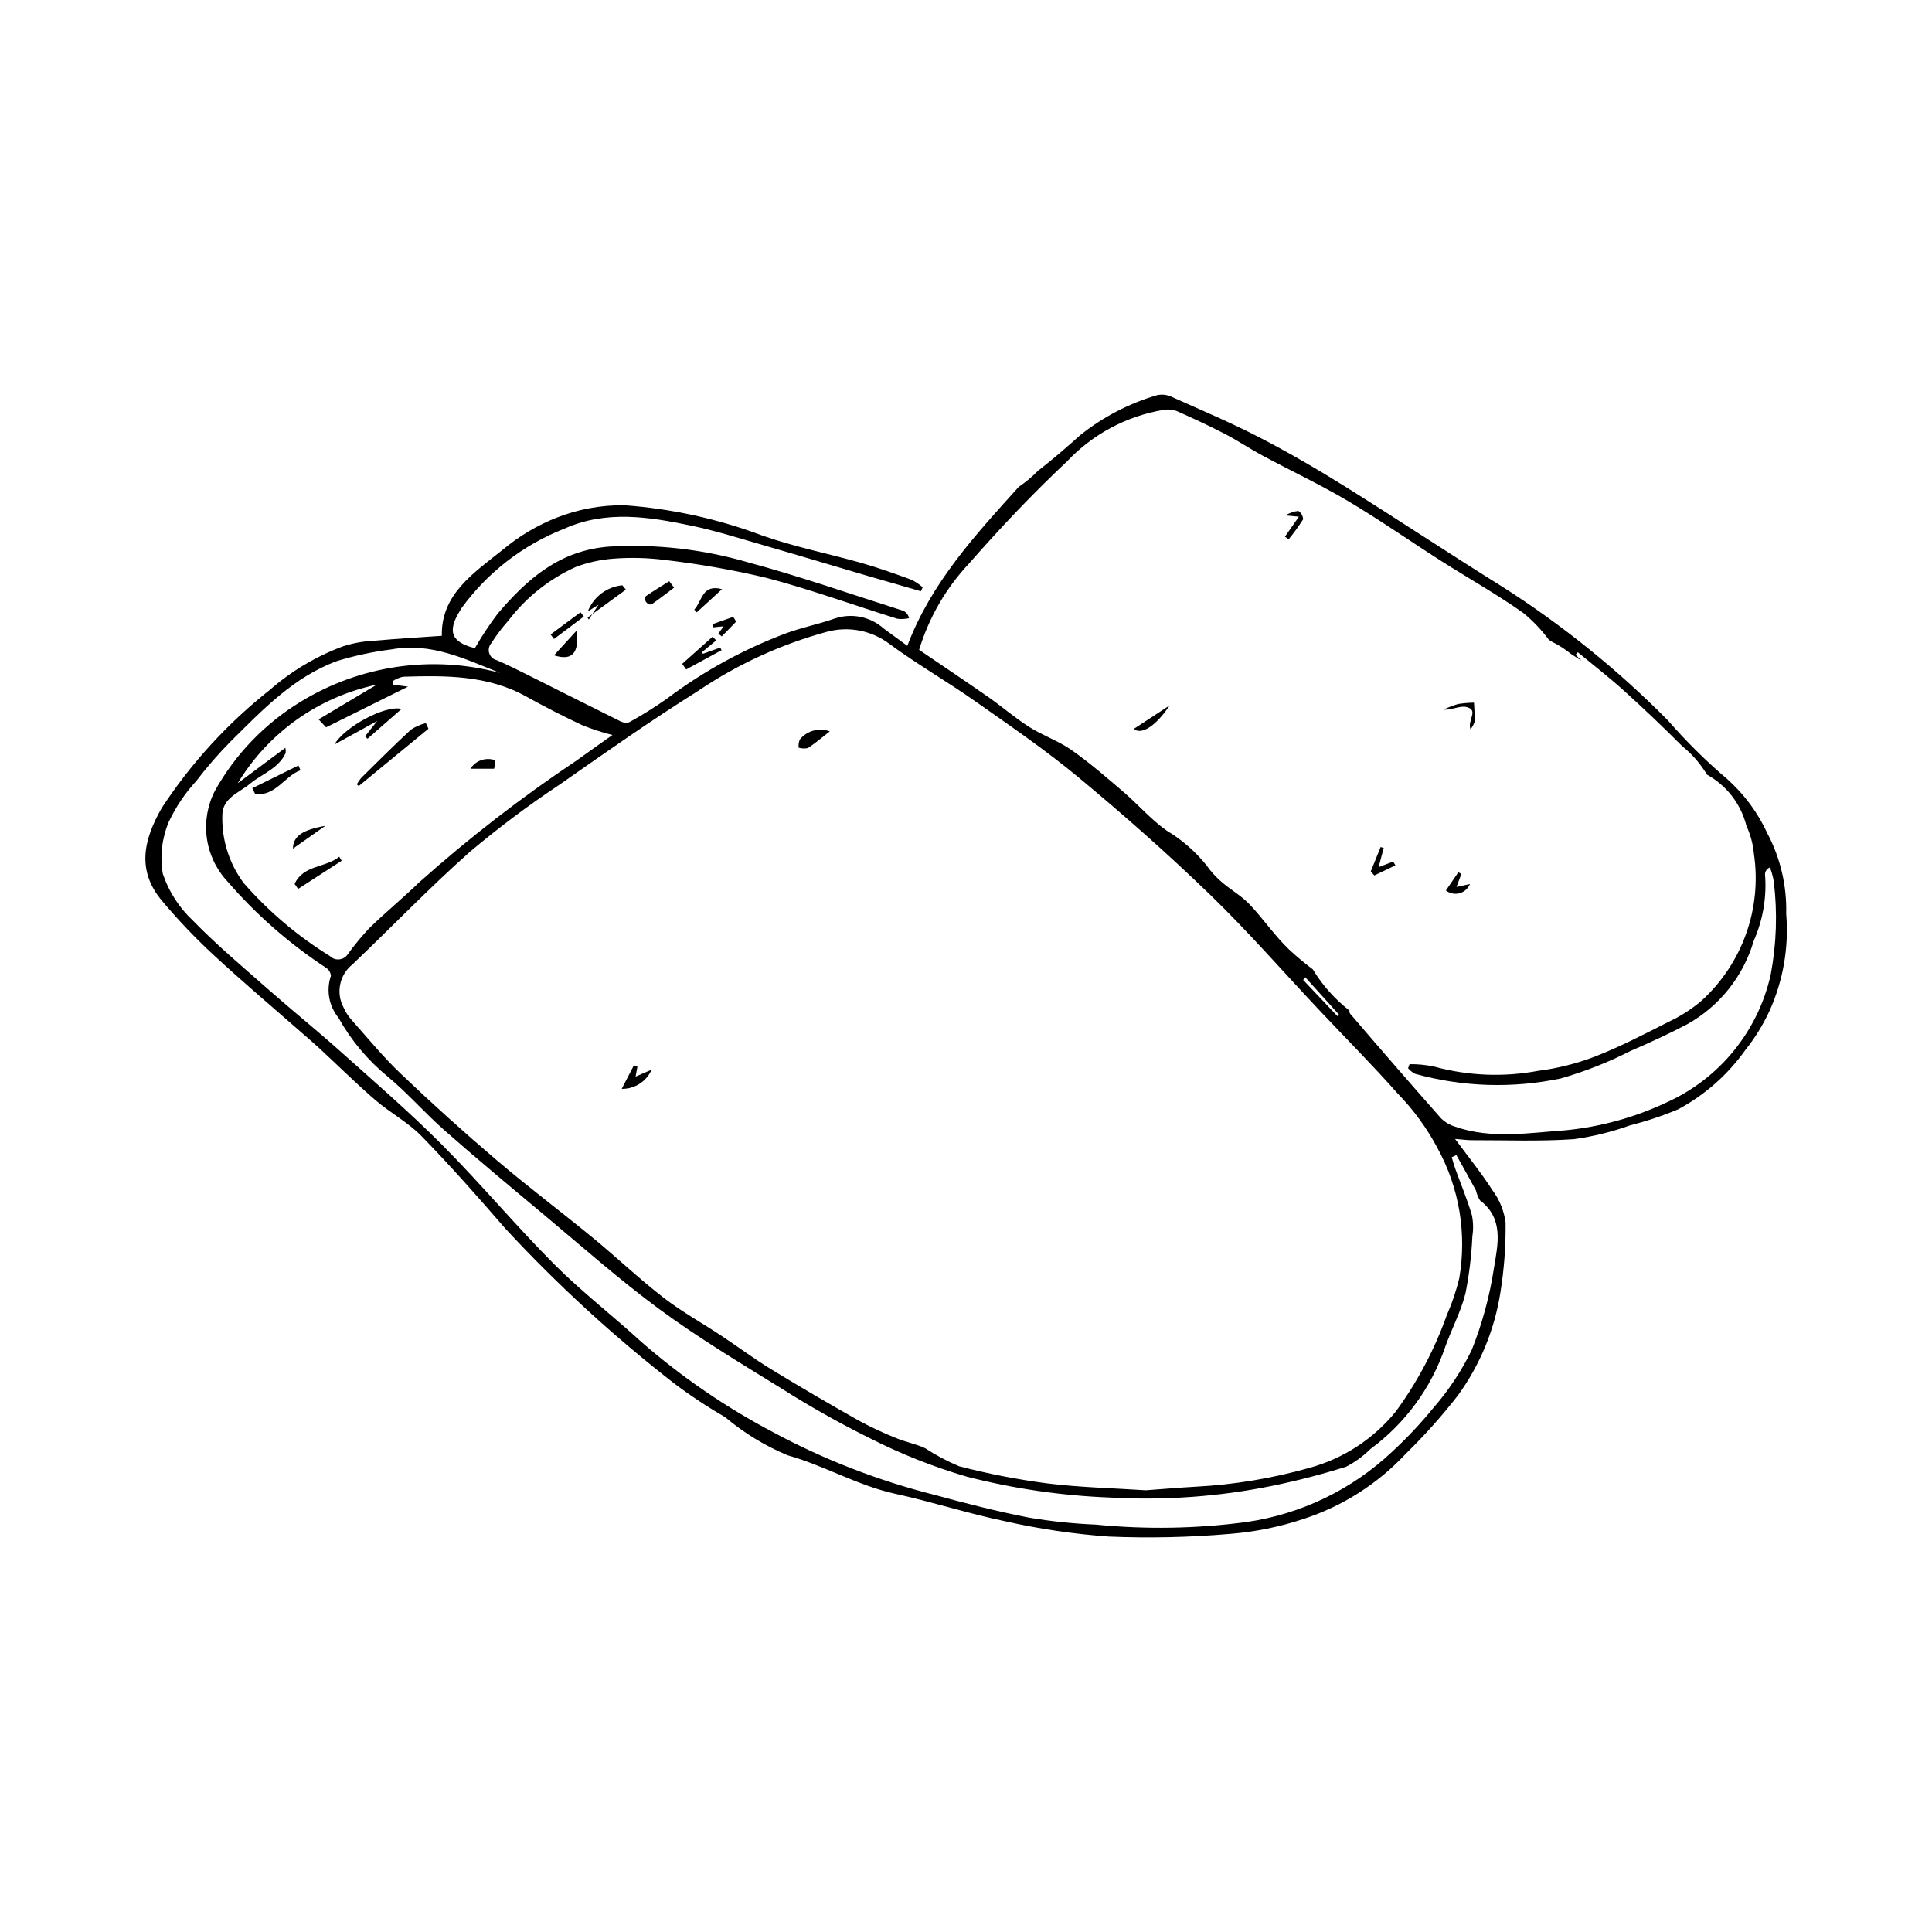 <?xml version="1.0" encoding="UTF-8"?>
<!-- Uploaded to: ICON Repo, www.iconrepo.com, Generator: ICON Repo Mixer Tools -->
<svg fill="#000000" width="800px" height="800px" version="1.1" viewBox="144 144 512 512" xmlns="http://www.w3.org/2000/svg">
 <g>
  <path d="m617.36 386.18c0.191-7.391-1.512-14.711-4.953-21.254-2.512-5.492-6.133-10.402-10.637-14.43-5.629-4.785-10.891-9.988-15.738-15.562-13.258-13.41-27.977-25.297-43.879-35.438-13.941-8.676-27.613-17.777-41.547-26.469-7.371-4.598-14.895-8.992-22.605-12.988-7.59-3.934-15.484-7.285-23.297-10.773h0.004c-1.246-0.641-2.672-0.836-4.043-0.547-7.426 2.172-14.359 5.777-20.402 10.609-3.551 3.188-7.168 6.312-10.93 9.242-0.027 0.02-0.07 0.016-0.102 0.035v0.004c-1.59 1.652-3.352 3.133-5.258 4.41-11.586 12.855-23.199 25.398-29.523 42.133-2.453-1.797-4.356-3.18-6.25-4.578h0.004c-3.539-3.164-8.504-4.18-13-2.66-4.211 1.492-8.652 2.352-12.844 3.891-11.305 4.246-21.949 10.082-31.609 17.336-3.191 2.258-6.512 4.34-9.938 6.231-0.832 0.254-1.734 0.156-2.496-0.27-8-3.953-15.957-7.992-23.941-11.98-2.879-1.438-5.754-2.894-8.707-4.16-0.961-0.219-1.73-0.93-2.027-1.867-0.293-0.941-0.066-1.965 0.594-2.691 1.324-2.094 2.82-4.074 4.477-5.918 4.695-6.188 10.871-11.094 17.957-14.27 3.195-1.188 6.539-1.918 9.938-2.168 4.504-0.344 9.031-0.23 13.512 0.34 9.07 1.051 18.07 2.633 26.957 4.738 11.723 3.082 23.156 7.242 34.742 10.855h-0.004c1.031 0.125 2.074 0.074 3.086-0.152-0.16-0.852-0.719-1.578-1.5-1.953-13.715-4.359-27.32-9.121-41.199-12.863-11.91-3.465-24.324-4.871-36.707-4.164-13.191 0.977-21.789 8.582-29.625 17.801-2.199 2.91-4.211 5.961-6.023 9.125-6.258-1.582-7.394-4.434-3.922-9.969 0.129-0.203 0.227-0.422 0.363-0.621 6.898-9.5 16.375-16.82 27.305-21.098 11.07-4.945 22.438-3.125 33.668-0.773 6.633 1.391 13.129 3.473 19.652 5.348 8.789 2.527 17.543 5.172 26.316 7.746 4.93 1.445 9.871 2.856 14.809 4.281l0.484-1.051v0.004c-0.883-0.781-1.863-1.449-2.914-1.984-4.367-1.582-8.746-3.168-13.211-4.438-8.805-2.508-17.859-4.277-26.465-7.324v-0.004c-11.703-4.398-23.98-7.09-36.449-7.992-6.184-0.082-12.324 1.047-18.074 3.324-5.172 2.055-9.98 4.93-14.242 8.516-7.648 6.109-16.332 11.785-16.074 22.754-6.004 0.426-11.898 0.758-17.77 1.301-2.859 0.113-5.688 0.613-8.414 1.484-7.144 2.656-13.746 6.59-19.477 11.613-11.117 8.781-20.742 19.297-28.512 31.141-4.926 8.559-6.742 16.695 0.055 24.754 4.195 4.992 8.699 9.723 13.48 14.164 7.988 7.383 16.309 14.41 24.488 21.59 1.25 1.094 2.516 2.172 3.731 3.301 4.922 4.566 9.703 9.297 14.785 13.68 3.918 3.379 8.664 5.887 12.242 9.559 7.688 7.891 15 16.164 22.211 24.496 13.762 14.875 28.723 28.594 44.723 41.027 4.324 3.262 8.844 6.254 13.535 8.957 4.977 4.203 10.57 7.617 16.586 10.117 9.738 2.731 18.562 8.035 28.574 10.211 9.758 2.121 19.301 5.246 29.074 7.262v0.004c9.039 2.039 18.219 3.391 27.461 4.051 10.695 0.445 21.41 0.207 32.074-0.711 6.644-0.523 13.195-1.852 19.516-3.961 10.375-3.383 19.719-9.348 27.156-17.336 4.938-4.82 9.539-9.977 13.773-15.43 5.879-8.109 9.742-17.504 11.258-27.402 0.977-6.086 1.426-12.242 1.348-18.402-0.418-3.125-1.633-6.09-3.523-8.609-2.82-4.414-6.156-8.504-9.863-13.527 2.211 0.176 3.34 0.344 4.465 0.34 9.02-0.02 18.07 0.348 27.051-0.277 5.07-0.707 10.051-1.934 14.867-3.664 4.356-1.102 8.621-2.523 12.762-4.254 7.059-3.801 13.145-9.176 17.785-15.711 2.523-3.156 4.656-6.606 6.359-10.273 3.668-8.078 5.207-16.961 4.469-25.805zm-288.4-59.055c10.461-7.078 22.016-12.383 34.203-15.699 5.734-1.551 11.863-0.352 16.59 3.242 7.258 5.356 15.137 9.859 22.52 15.055 9.352 6.578 18.832 13.055 27.613 20.348 11.91 9.887 23.551 20.152 34.672 30.91 10.18 9.844 19.508 20.566 29.227 30.883 6.867 7.289 13.945 14.387 20.57 21.883h0.004c4.164 4.262 7.703 9.098 10.508 14.355 5.848 10.566 7.906 22.812 5.84 34.711-0.82 3.344-1.926 6.609-3.305 9.762-3.246 9.098-7.789 17.68-13.488 25.477-5.887 7.269-13.91 12.5-22.934 14.953-9.84 2.781-19.961 4.457-30.172 4.988-4.269 0.246-8.535 0.609-13.176 0.945-8.453-0.555-17.297-0.746-26.031-1.816h0.004c-7.902-1.027-15.734-2.551-23.449-4.555-3.137-1.324-6.148-2.926-8.996-4.785-2.422-1.125-5.133-1.617-7.609-2.648h-0.004c-3.379-1.336-6.676-2.879-9.875-4.609-7.844-4.434-15.633-8.965-23.32-13.664-4.547-2.781-8.832-5.992-13.281-8.938-5.086-3.367-10.469-6.34-15.273-10.062-6.438-4.988-12.359-10.633-18.656-15.809-8.434-6.93-17.176-13.488-25.48-20.562-8.688-7.398-17.164-15.043-25.43-22.926-4.715-4.484-8.859-9.574-13.207-14.441l-0.008-0.004c-0.777-0.906-1.422-1.922-1.91-3.008-2.152-3.898-1.176-8.777 2.309-11.547 10.41-9.891 20.359-20.293 31.102-29.805l-0.004-0.004c7.59-6.391 15.531-12.348 23.797-17.836 12.086-8.461 24.16-16.965 36.652-24.793zm160.39 76.555 0.566-0.695c2.977 3.297 5.949 6.594 8.926 9.887l-0.422 0.402c-3.023-3.199-6.047-6.398-9.07-9.594zm-190.94-67.449c2.574 1.02 5.211 1.871 7.891 2.555-2.922 2.074-6.238 4.375-9.496 6.75v0.004c-14.652 9.785-28.602 20.586-41.746 32.32-4.269 4.137-8.883 7.918-13.148 12.059-2.019 2.16-3.906 4.438-5.652 6.824-0.488 0.828-1.332 1.379-2.285 1.496-0.953 0.117-1.906-0.211-2.582-0.895-8.512-5.262-16.188-11.762-22.777-19.289-3.871-5.168-5.879-11.5-5.695-17.957-0.004-4.648 4.422-5.973 7.324-8.391 3.207-2.672 7.57-4.008 9.469-8.18v-0.004c0.035-0.453 0.004-0.906-0.082-1.352-4.402 3.273-8.512 6.332-12.625 9.391v-0.004c8.129-13.441 21.473-22.902 36.848-26.121-5.106 3.047-10.207 6.094-15.418 9.203l1.977 2.106 21.711-10.781-3.859-0.508-0.109-1.016h0.004c0.812-0.52 1.715-0.895 2.656-1.105 11.219-0.332 22.398-0.465 32.676 5.266 4.879 2.719 9.867 5.258 14.922 7.629zm231.54 113.87c1.738 3.129 3.504 6.246 5.199 9.398 0.207 0.926 0.562 1.809 1.059 2.613 6.363 4.82 4.738 11.598 3.75 17.66h-0.004c-1.121 7.523-3.109 14.891-5.922 21.961-2.688 5.543-6.098 10.703-10.148 15.344-3.375 4.141-7.043 8.035-10.969 11.66-10.645 10.031-24.129 16.535-38.609 18.617-13.23 1.766-26.617 1.992-39.898 0.676-5.941-0.242-11.859-0.859-17.723-1.852-8.5-1.652-16.914-3.812-25.27-6.094l-0.004 0.004c-14.77-3.746-29.027-9.285-42.453-16.496-12.547-6.598-24.281-14.637-34.965-23.949-7.621-6.984-15.867-13.324-23.148-20.633-10.219-10.254-19.523-21.418-29.738-31.676-8.633-8.672-17.93-16.688-27.059-24.852-6.121-5.477-12.527-10.633-18.691-16.062-6.844-6.027-13.852-11.918-20.211-18.434v-0.004c-3.656-3.414-6.406-7.68-8-12.418-0.793-4.644-0.242-9.418 1.582-13.762 1.879-3.981 4.352-7.656 7.336-10.891 2.797-3.66 5.816-7.137 9.051-10.414 8.438-8.355 16.723-17.094 28.191-21.316 4.75-1.453 9.617-2.488 14.547-3.102 10.379-1.867 19.414 2.559 28.621 6.238-17.891-4.793-36.969-2.035-52.766 7.633-9.5 5.773-17.34 13.91-22.758 23.617-1.977 3.84-2.727 8.199-2.144 12.484 0.582 4.281 2.469 8.281 5.402 11.457 7.637 8.852 16.473 16.59 26.25 23 0.703 0.473 1.156 1.234 1.242 2.074-1.297 3.812-0.543 8.023 2.004 11.141 3.328 5.965 7.75 11.246 13.035 15.57 5.301 4.402 9.859 9.684 15.039 14.242 8.5 7.477 17.191 14.73 25.887 21.98 10.309 8.598 20.363 17.555 31.16 25.496 10.246 7.535 21.207 14.117 32.047 20.809 7.629 4.852 15.508 9.293 23.605 13.305 8.262 4.199 16.902 7.621 25.801 10.223 12.418 3.184 25.137 5.031 37.945 5.516 14.387 0.809 28.82-0.23 42.941-3.102 6.613-1.355 13.152-3.047 19.594-5.07 2.363-1.223 4.527-2.805 6.418-4.68 9.211-6.762 16.121-16.188 19.801-27 1.699-4.816 4.188-9.402 5.41-14.32h-0.004c0.98-4.969 1.582-10.004 1.809-15.059 0.305-1.891 0.254-3.816-0.145-5.688-1.242-4.156-2.922-8.18-4.398-12.262-0.355-0.98-0.621-1.996-0.926-3zm83.305-47.828v0.004c-3.352 15.047-13.617 27.625-27.688 33.922-8.402 3.949-17.418 6.426-26.656 7.332-9.625 0.664-19.672 2.418-29.297-0.957-1.402-0.426-2.68-1.184-3.723-2.211-8.109-9.184-16.148-18.434-24.109-27.75-0.148-0.246-0.207-0.535-0.172-0.82-3.875-3.012-7.164-6.707-9.703-10.906-2.199-1.652-4.312-3.418-6.324-5.293-3.824-3.656-6.824-8.156-10.492-11.988-2.156-2.25-4.992-3.832-7.367-5.894-1.516-1.309-2.867-2.797-4.019-4.43-2.938-3.656-6.5-6.758-10.527-9.16-4.144-2.914-7.527-6.891-11.406-10.215-4.492-3.852-8.98-7.75-13.809-11.145-3.449-2.422-7.602-3.82-11.176-6.09-3.785-2.402-7.195-5.379-10.879-7.953-6.035-4.215-12.152-8.305-18.328-12.512 2.594-8.559 7.133-16.398 13.262-22.91 8.195-9.367 16.801-18.441 25.871-26.965v0.004c6.824-7.262 15.84-12.082 25.668-13.719 1.133-0.195 2.297-0.098 3.383 0.281 4.34 1.922 8.652 3.918 12.863 6.102 3.406 1.766 6.602 3.934 9.984 5.75 7.519 4.035 15.27 7.668 22.602 12.012 8.395 4.977 16.402 10.598 24.641 15.848 7.289 4.644 14.859 8.879 21.895 13.871 2.516 2.074 4.773 4.445 6.715 7.066 0.23 0.152 0.457 0.309 0.688 0.461h0.004c1.84 0.887 3.566 1.984 5.152 3.277 0.938 0.594 1.871 1.195 2.797 1.805l-1.551-1.586 0.582-0.648c4.062 3.359 8.246 6.586 12.156 10.117 5.301 4.789 10.48 9.719 15.531 14.781v-0.004c2.609 2.106 4.828 4.656 6.543 7.539 5.215 2.875 9 7.785 10.453 13.562 1.082 2.34 1.754 4.848 1.984 7.418 2.164 14.52-3.078 29.16-13.965 39.008-2.644 2.227-5.57 4.094-8.703 5.547-6.344 3.227-12.688 6.527-19.301 9.113-4.867 1.887-9.945 3.176-15.125 3.828-9.168 1.734-18.605 1.359-27.605-1.094-2.152-0.465-4.352-0.684-6.555-0.66l-0.395 1.086c0.52 0.605 1.148 1.105 1.852 1.473 12.574 3.492 25.805 3.914 38.574 1.238 6.379-1.824 12.566-4.262 18.473-7.273 5.125-2.211 10.219-4.547 15.156-7.148 8.523-4.781 14.828-12.715 17.562-22.098 2.453-5.547 3.473-11.621 2.969-17.668 0.066-0.781 0.57-1.457 1.297-1.746 0.48 1.203 0.828 2.461 1.031 3.742 1 8.211 0.723 16.531-0.812 24.66z"/>
  <path d="m309.86 300.26-10.145 7.406 0.324 0.523 2.578-3.949-2.844 1.797h-0.004c1.492-3.859 5.039-6.543 9.16-6.934z"/>
  <path d="m333.79 313.71-3.766 3.129 0.266 0.422 4.566-1.656 0.379 0.691-9.406 5.113-1.039-1.488 8.066-7.203z"/>
  <path d="m290.82 317.66 6.039-6.602c0.645 5.965-1.145 8.168-6.039 6.602z"/>
  <path d="m322.64 299.73c-2.016 1.52-4.004 3.074-6.082 4.504v-0.004c-0.551-0.02-1.059-0.285-1.387-0.727-0.254-0.473-0.262-1.039-0.02-1.516 2.019-1.391 4.121-2.656 6.203-3.961z"/>
  <path d="m335.35 300.13-6.703 6.141-0.66-0.723c2.125-2.234 2.016-6.848 7.363-5.418z"/>
  <path d="m334.36 311.93 1.402-1.953-2.738 0.273-0.234-0.828 5.523-1.957 0.781 1.27-3.812 3.914z"/>
  <path d="m289.91 312.14 7.934-5.894 0.859 1.152-7.887 5.934z"/>
  <path d="m363.91 337.82c-2.297 1.781-3.965 3.238-5.812 4.418v0.004c-0.809 0.172-1.648 0.141-2.445-0.09-0.09-0.746 0.02-1.504 0.312-2.195 1.922-2.336 5.113-3.195 7.945-2.137z"/>
  <path d="m316.69 427.47c-1.375 3.141-4.504 5.144-7.93 5.086l3.238-6.262 0.922 0.383-0.477 2.625z"/>
  <path d="m533.7 337.28c-0.922-2.441 2.316-5.106-1.082-5.914-1.746-0.418-3.894 0.855-6.07 0.688v-0.004c1.23-0.59 2.508-1.082 3.816-1.473 1.406-0.223 2.832-0.348 4.258-0.367 0.082 1.66 0.25 3.324 0.191 4.981-0.242 0.758-0.621 1.465-1.113 2.09z"/>
  <path d="m513.8 373.33-5.594 2.672-0.938-1.059 2.613-6.473 0.82 0.246-1.363 5.098 3.867-1.496z"/>
  <path d="m453.98 330.93c-3.75 5.664-7.59 7.883-9.516 6.238z"/>
  <path d="m527.18 379.98 3.301-4.824 0.789 0.461-1.285 3.434 3.559-0.777-0.004 0.004c-0.484 1.203-1.504 2.109-2.754 2.445-1.254 0.336-2.59 0.062-3.606-0.742z"/>
  <path d="m488.22 280.92-3.57-0.332v-0.004c1.039-0.641 2.207-1.051 3.422-1.195 0.766 0.496 1.238 1.336 1.262 2.246-1.168 1.832-2.445 3.59-3.824 5.269l-0.992-0.68z"/>
  <path d="m257.54 337.12-18.469 15.188-0.531-0.449v0.004c0.352-0.621 0.758-1.207 1.219-1.754 4.356-4.297 8.684-8.625 13.172-12.777l0.004 0.004c1.207-0.781 2.535-1.359 3.926-1.711z"/>
  <path d="m250.43 331.87-9.031 7.898-0.66-0.625 3.234-4.09-11.34 6.242c2.586-4.598 13.438-10.523 17.797-9.426z"/>
  <path d="m223.63 348.12c-4.258 1.586-6.629 6.965-12 6.305l-0.766-1.547 12.23-6.023z"/>
  <path d="m222.07 378.24c2.352-5.078 8.215-4.238 11.828-7.195l0.652 1.059-11.547 7.469z"/>
  <path d="m230.23 362.85-8.605 6.047c0.09-3.344 2.496-4.957 8.605-6.047z"/>
  <path d="m268.67 347.72c1.375-2.172 4.062-3.113 6.492-2.269 0.102 0.766 0.023 1.543-0.227 2.269z"/>
 </g>
</svg>